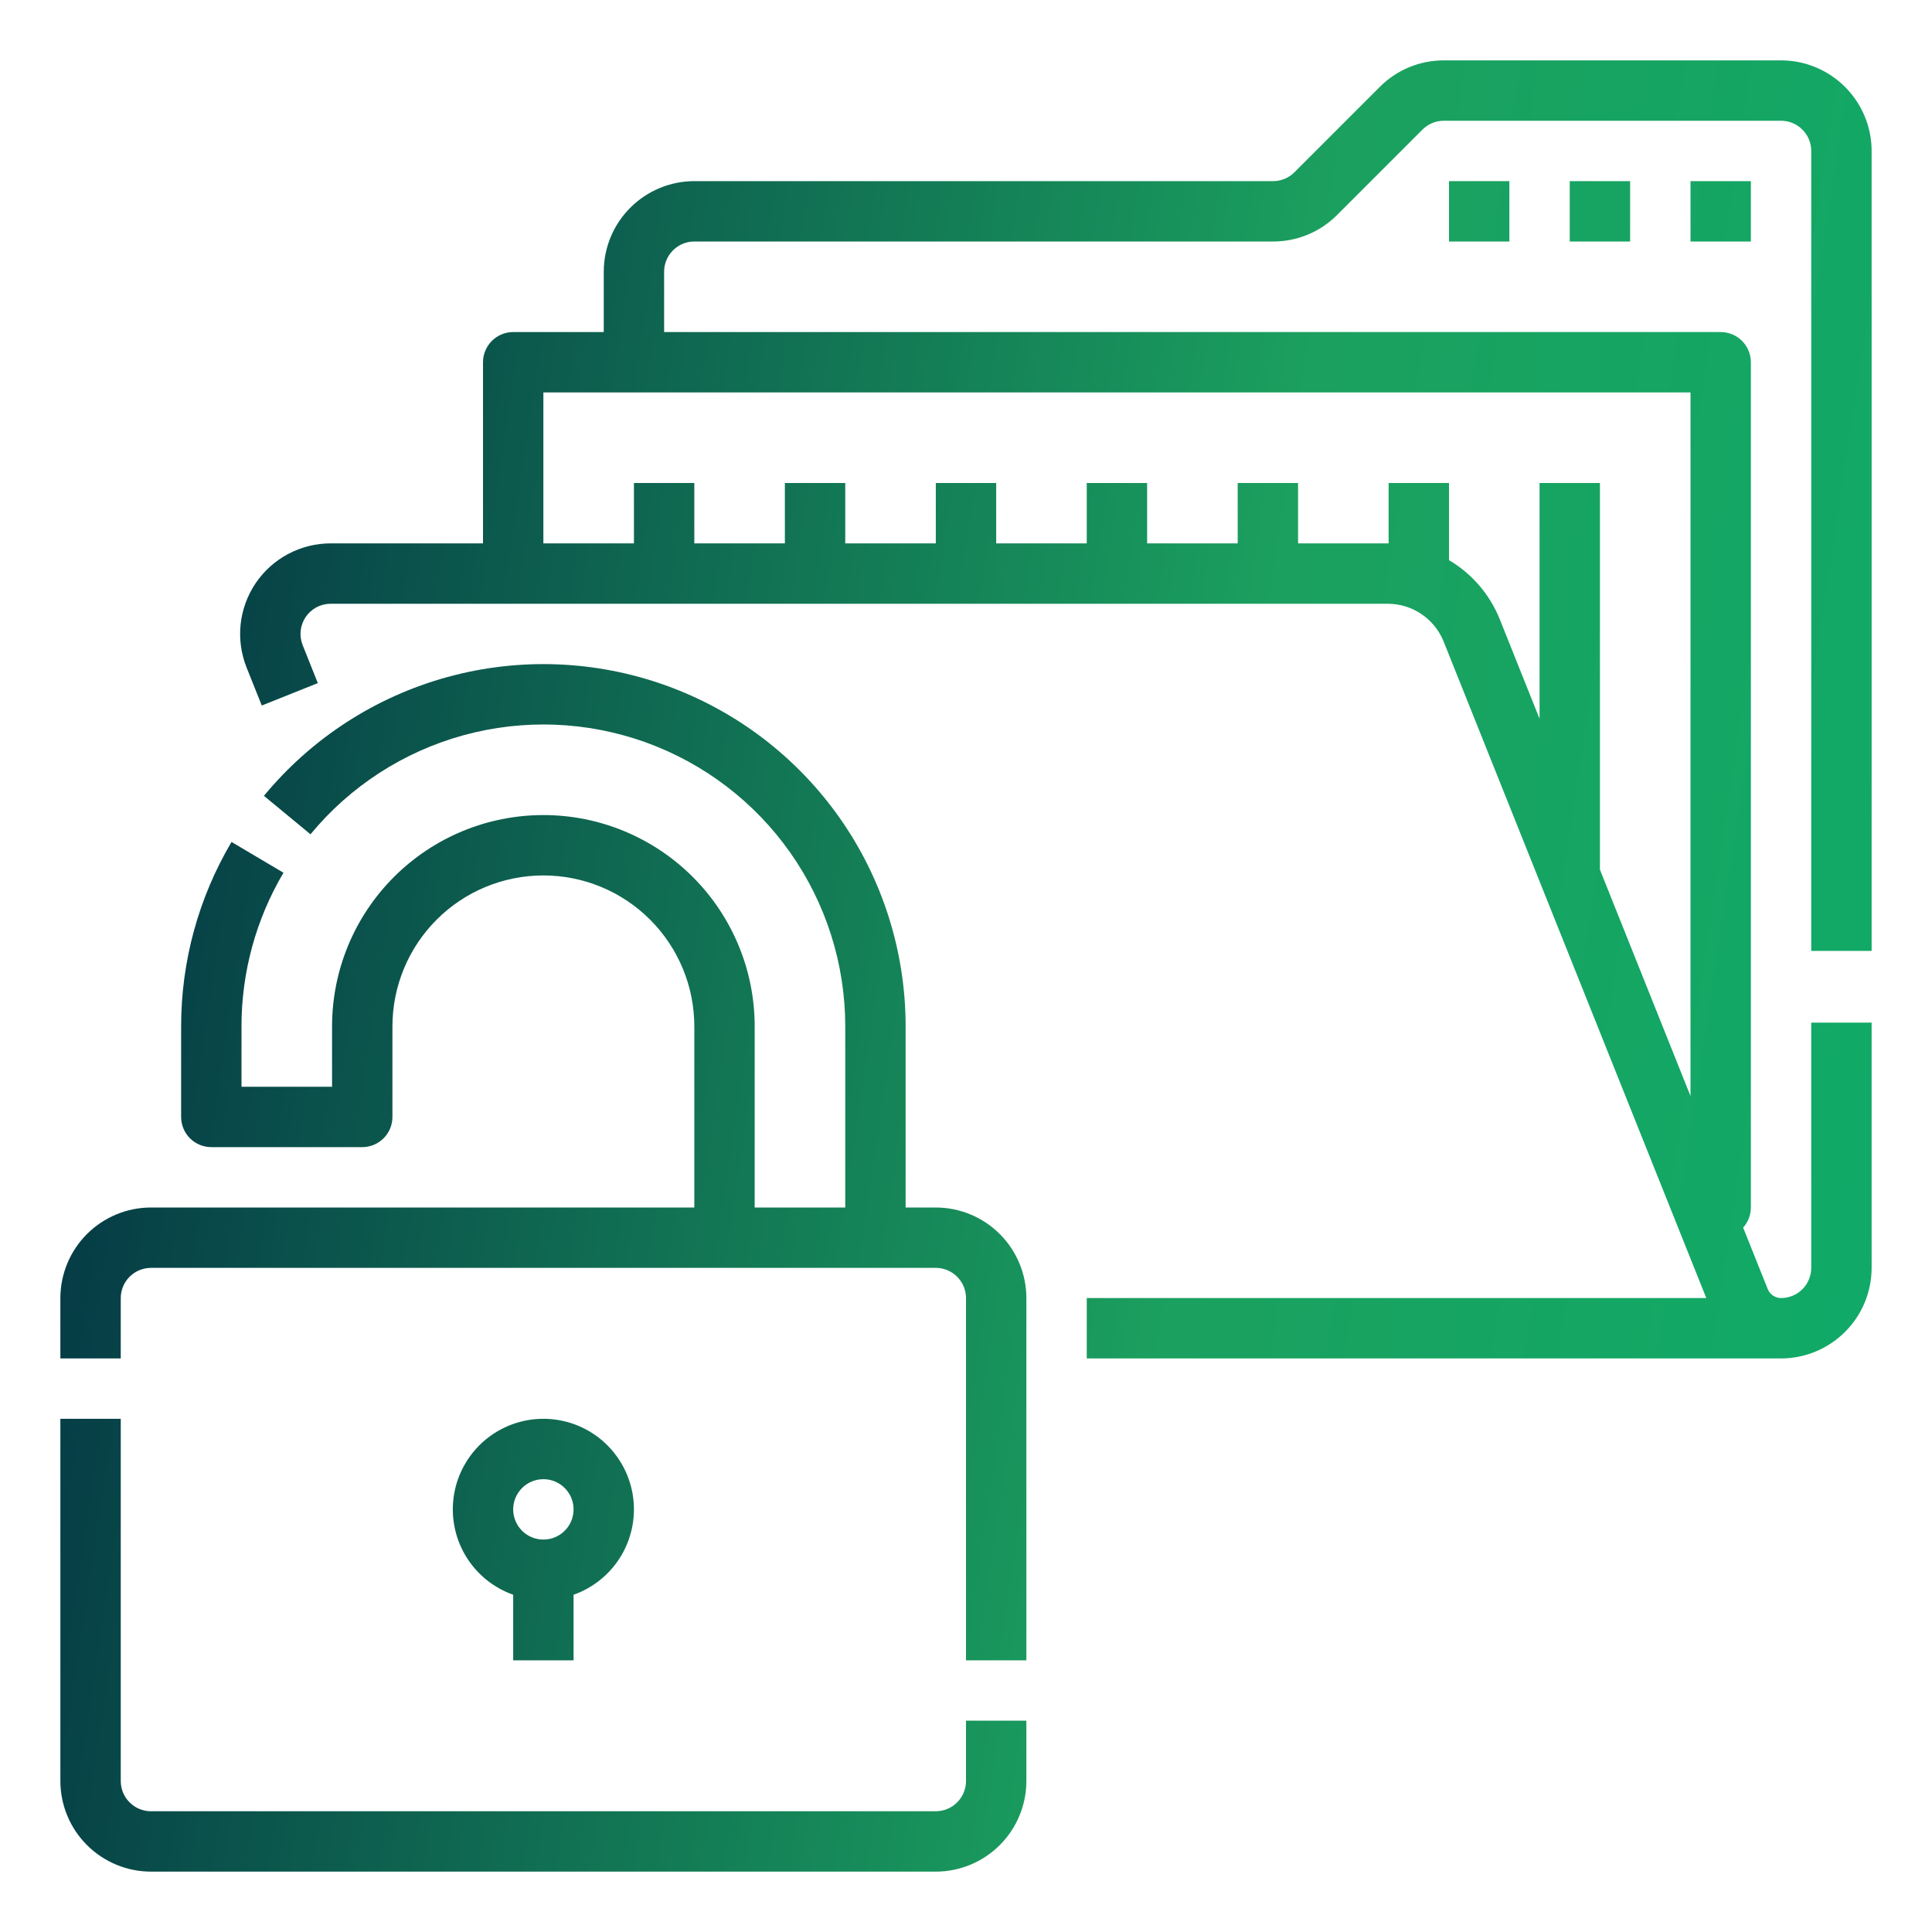 <svg width="80" height="80" viewBox="0 0 80 80" fill="none" xmlns="http://www.w3.org/2000/svg">
<path d="M77.5 39.375V6.25C77.499 5.256 77.103 4.303 76.4 3.6C75.697 2.897 74.744 2.501 73.75 2.5H59.786C59.293 2.499 58.805 2.595 58.349 2.784C57.894 2.972 57.481 3.249 57.133 3.599L53.599 7.133C53.483 7.25 53.345 7.342 53.193 7.405C53.041 7.468 52.879 7.5 52.714 7.5H28.75C27.756 7.501 26.803 7.897 26.1 8.6C25.397 9.303 25.001 10.256 25 11.25V13.75H21.25C20.919 13.75 20.601 13.882 20.366 14.116C20.132 14.351 20 14.668 20 15V22.5H13.692C13.079 22.5 12.476 22.65 11.935 22.937C11.393 23.224 10.931 23.64 10.587 24.147C10.244 24.655 10.03 25.239 9.964 25.848C9.899 26.457 9.984 27.073 10.211 27.642L10.84 29.214L13.161 28.286L12.532 26.713C12.456 26.524 12.428 26.319 12.45 26.115C12.472 25.912 12.543 25.718 12.657 25.549C12.772 25.38 12.926 25.241 13.107 25.145C13.287 25.05 13.488 25 13.692 25H57.461C57.961 25 58.449 25.149 58.862 25.43C59.276 25.71 59.596 26.108 59.781 26.572L70.654 53.75H45V56.25H73.75C74.744 56.249 75.697 55.853 76.4 55.15C77.103 54.447 77.499 53.494 77.5 52.5V42.344H75V52.5C74.999 52.832 74.868 53.149 74.633 53.384C74.398 53.618 74.081 53.75 73.749 53.75C73.63 53.75 73.514 53.714 73.415 53.647C73.317 53.58 73.241 53.486 73.197 53.375L72.18 50.834C72.386 50.605 72.5 50.308 72.5 50V15C72.5 14.668 72.368 14.351 72.134 14.116C71.9 13.882 71.582 13.75 71.25 13.75H27.5V11.25C27.5 10.919 27.632 10.601 27.866 10.367C28.101 10.132 28.419 10 28.75 10H52.714C53.207 10.001 53.695 9.905 54.151 9.716C54.606 9.528 55.019 9.251 55.367 8.901L58.901 5.367C59.017 5.25 59.155 5.158 59.307 5.095C59.459 5.032 59.621 5 59.786 5H73.75C74.081 5 74.399 5.132 74.633 5.367C74.868 5.601 75 5.919 75 6.25V39.375H77.5ZM70 45.384L66.25 36.01V20H63.75V29.761L62.103 25.644C61.691 24.618 60.952 23.756 60 23.195V20H57.5V22.5C57.487 22.5 57.474 22.5 57.461 22.5H53.75V20H51.25V22.5H47.5V20H45V22.5H41.25V20H38.75V22.5H35V20H32.5V22.5H28.75V20H26.25V22.5H22.5V16.25H70V45.384ZM70 10V7.5H72.5V10H70ZM65 10V7.5H67.5V10H65ZM60 10V7.5H62.5V10H60ZM40 71.25H42.5V73.75C42.499 74.744 42.103 75.697 41.4 76.4C40.697 77.103 39.744 77.499 38.75 77.5H6.25C5.256 77.499 4.303 77.103 3.6 76.4C2.897 75.697 2.501 74.744 2.5 73.75V58.75H5V73.75C5 74.081 5.132 74.399 5.367 74.633C5.601 74.868 5.919 75 6.25 75H38.75C39.081 75 39.399 74.868 39.633 74.633C39.868 74.399 40 74.081 40 73.75V71.25ZM42.5 53.75V68.75H40V53.75C40 53.419 39.868 53.101 39.633 52.867C39.399 52.632 39.081 52.5 38.75 52.5H6.25C5.919 52.5 5.601 52.632 5.367 52.867C5.132 53.101 5 53.419 5 53.75V56.25H2.5V53.75C2.501 52.756 2.897 51.803 3.6 51.1C4.303 50.397 5.256 50.001 6.25 50H28.75V42.5C28.75 40.842 28.091 39.253 26.919 38.081C25.747 36.908 24.158 36.25 22.5 36.25C20.842 36.25 19.253 36.908 18.081 38.081C16.909 39.253 16.25 40.842 16.25 42.5V46.25C16.25 46.581 16.118 46.9 15.884 47.134C15.649 47.368 15.332 47.5 15 47.5H8.75C8.418 47.5 8.101 47.368 7.866 47.134C7.632 46.9 7.5 46.581 7.5 46.25V42.5C7.499 39.813 8.219 37.176 9.587 34.863L11.738 36.138C10.599 38.064 9.998 40.262 10 42.5V45H13.75V42.5C13.75 40.179 14.672 37.954 16.313 36.313C17.954 34.672 20.179 33.75 22.5 33.75C24.821 33.75 27.046 34.672 28.687 36.313C30.328 37.954 31.25 40.179 31.25 42.5V50H35V42.5C35 39.926 34.206 37.414 32.724 35.308C31.244 33.203 29.148 31.605 26.726 30.735C24.303 29.865 21.671 29.764 19.188 30.446C16.706 31.128 14.495 32.56 12.857 34.546L10.929 32.954C12.895 30.571 15.548 28.853 18.527 28.035C21.506 27.217 24.664 27.338 27.572 28.383C30.479 29.427 32.992 31.344 34.77 33.87C36.547 36.397 37.5 39.411 37.5 42.5V50H38.75C39.744 50.001 40.697 50.397 41.4 51.1C42.103 51.803 42.499 52.756 42.5 53.75ZM23.75 68.75V66.035C24.584 65.74 25.287 65.16 25.735 64.397C26.182 63.634 26.346 62.737 26.196 61.865C26.046 60.993 25.593 60.203 24.917 59.632C24.241 59.062 23.385 58.749 22.5 58.749C21.615 58.749 20.759 59.062 20.083 59.632C19.407 60.203 18.954 60.993 18.804 61.865C18.654 62.737 18.818 63.634 19.265 64.397C19.713 65.16 20.416 65.74 21.25 66.035V68.75H23.75ZM22.5 61.25C22.747 61.25 22.989 61.323 23.195 61.461C23.4 61.598 23.56 61.793 23.655 62.022C23.75 62.25 23.774 62.501 23.726 62.744C23.678 62.986 23.559 63.209 23.384 63.384C23.209 63.559 22.986 63.678 22.744 63.726C22.501 63.774 22.25 63.749 22.022 63.655C21.793 63.56 21.598 63.4 21.461 63.194C21.323 62.989 21.25 62.747 21.25 62.5C21.25 62.169 21.382 61.851 21.616 61.617C21.851 61.382 22.169 61.25 22.5 61.25Z" fill="url(#paint0_linear_865_38407)"/>
<defs>
<linearGradient id="paint0_linear_865_38407" x1="97.521" y1="91.364" x2="-13.092" y2="74.772" gradientUnits="userSpaceOnUse">
<stop stop-color="#07B26E"/>
<stop offset="0.484" stop-color="#1BA05F"/>
<stop offset="1" stop-color="#00213F"/>
</linearGradient>
</defs>
</svg>